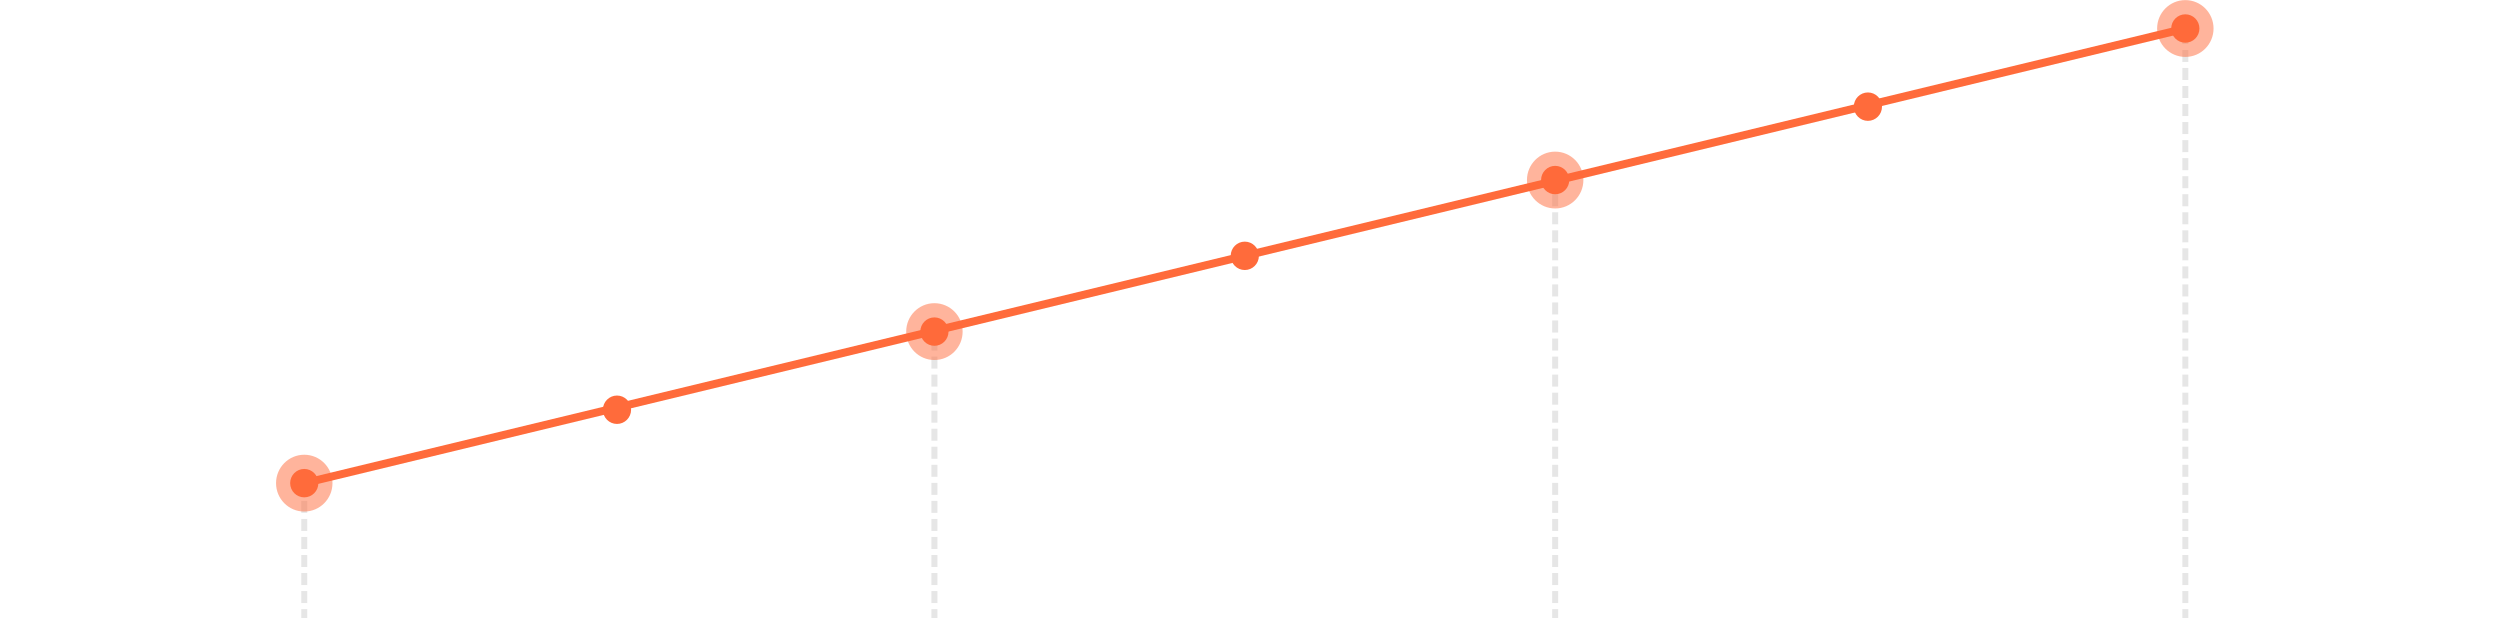 <?xml version="1.0" encoding="UTF-8" standalone="no"?><!DOCTYPE svg PUBLIC "-//W3C//DTD SVG 1.1//EN" "http://www.w3.org/Graphics/SVG/1.1/DTD/svg11.dtd"><svg width="100%" height="100%" viewBox="0 0 1440 356" version="1.1" xmlns="http://www.w3.org/2000/svg" xmlns:xlink="http://www.w3.org/1999/xlink" xml:space="preserve" xmlns:serif="http://www.serif.com/" style="fill-rule:evenodd;clip-rule:evenodd;stroke-linecap:square;stroke-linejoin:round;stroke-miterlimit:1.5;"><g><path d="M175.253,356.036l-0,-77.743" style="fill:none;stroke:#bfbfbf;stroke-opacity:0.38;stroke-width:3.46px;stroke-dasharray:3.46,6.93,0,0;"/><path d="M538.224,356.036l0,-165.033" style="fill:none;stroke:#bfbfbf;stroke-opacity:0.38;stroke-width:3.46px;stroke-dasharray:3.46,6.93,0,0;"/><path d="M895.779,356.036l-0,-252.323" style="fill:none;stroke:#bfbfbf;stroke-opacity:0.38;stroke-width:3.46px;stroke-dasharray:3.46,6.93,0,0;"/><path d="M1258.75,356.036l0,-339.613" style="fill:none;stroke:#bfbfbf;stroke-opacity:0.38;stroke-width:3.46px;stroke-dasharray:3.46,6.93,0,0;"/><path d="M175.253,278.293l1083.5,-261.87" style="fill:none;stroke:#ff6b3b;stroke-width:4.61px;stroke-linecap:round;"/><ellipse cx="1075.91" cy="61.432" rx="8.126" ry="8.183" style="fill:#ff6b3b;"/><ellipse cx="717.001" cy="147.358" rx="8.126" ry="8.183" style="fill:#ff6b3b;"/><ellipse cx="355.384" cy="236.012" rx="8.126" ry="8.183" style="fill:#ff6b3b;"/><g><ellipse cx="1258.75" cy="16.423" rx="8.126" ry="8.183" style="fill:#ff6b3b;"/><ellipse cx="1258.75" cy="16.423" rx="16.253" ry="16.367" style="fill:#ff6b3b;fill-opacity:0.5;"/></g><g><ellipse cx="895.779" cy="103.713" rx="8.126" ry="8.183" style="fill:#ff6b3b;"/><ellipse cx="895.779" cy="103.713" rx="16.253" ry="16.367" style="fill:#ff6b3b;fill-opacity:0.5;"/></g><g><ellipse cx="538.224" cy="191.003" rx="8.126" ry="8.183" style="fill:#ff6b3b;"/><ellipse cx="538.224" cy="191.003" rx="16.253" ry="16.367" style="fill:#ff6b3b;fill-opacity:0.5;"/></g><g><ellipse cx="175.253" cy="278.293" rx="16.253" ry="16.367" style="fill:#ff6b3b;fill-opacity:0.5;"/><ellipse cx="175.253" cy="278.293" rx="8.126" ry="8.183" style="fill:#ff6b3b;"/></g></g></svg>